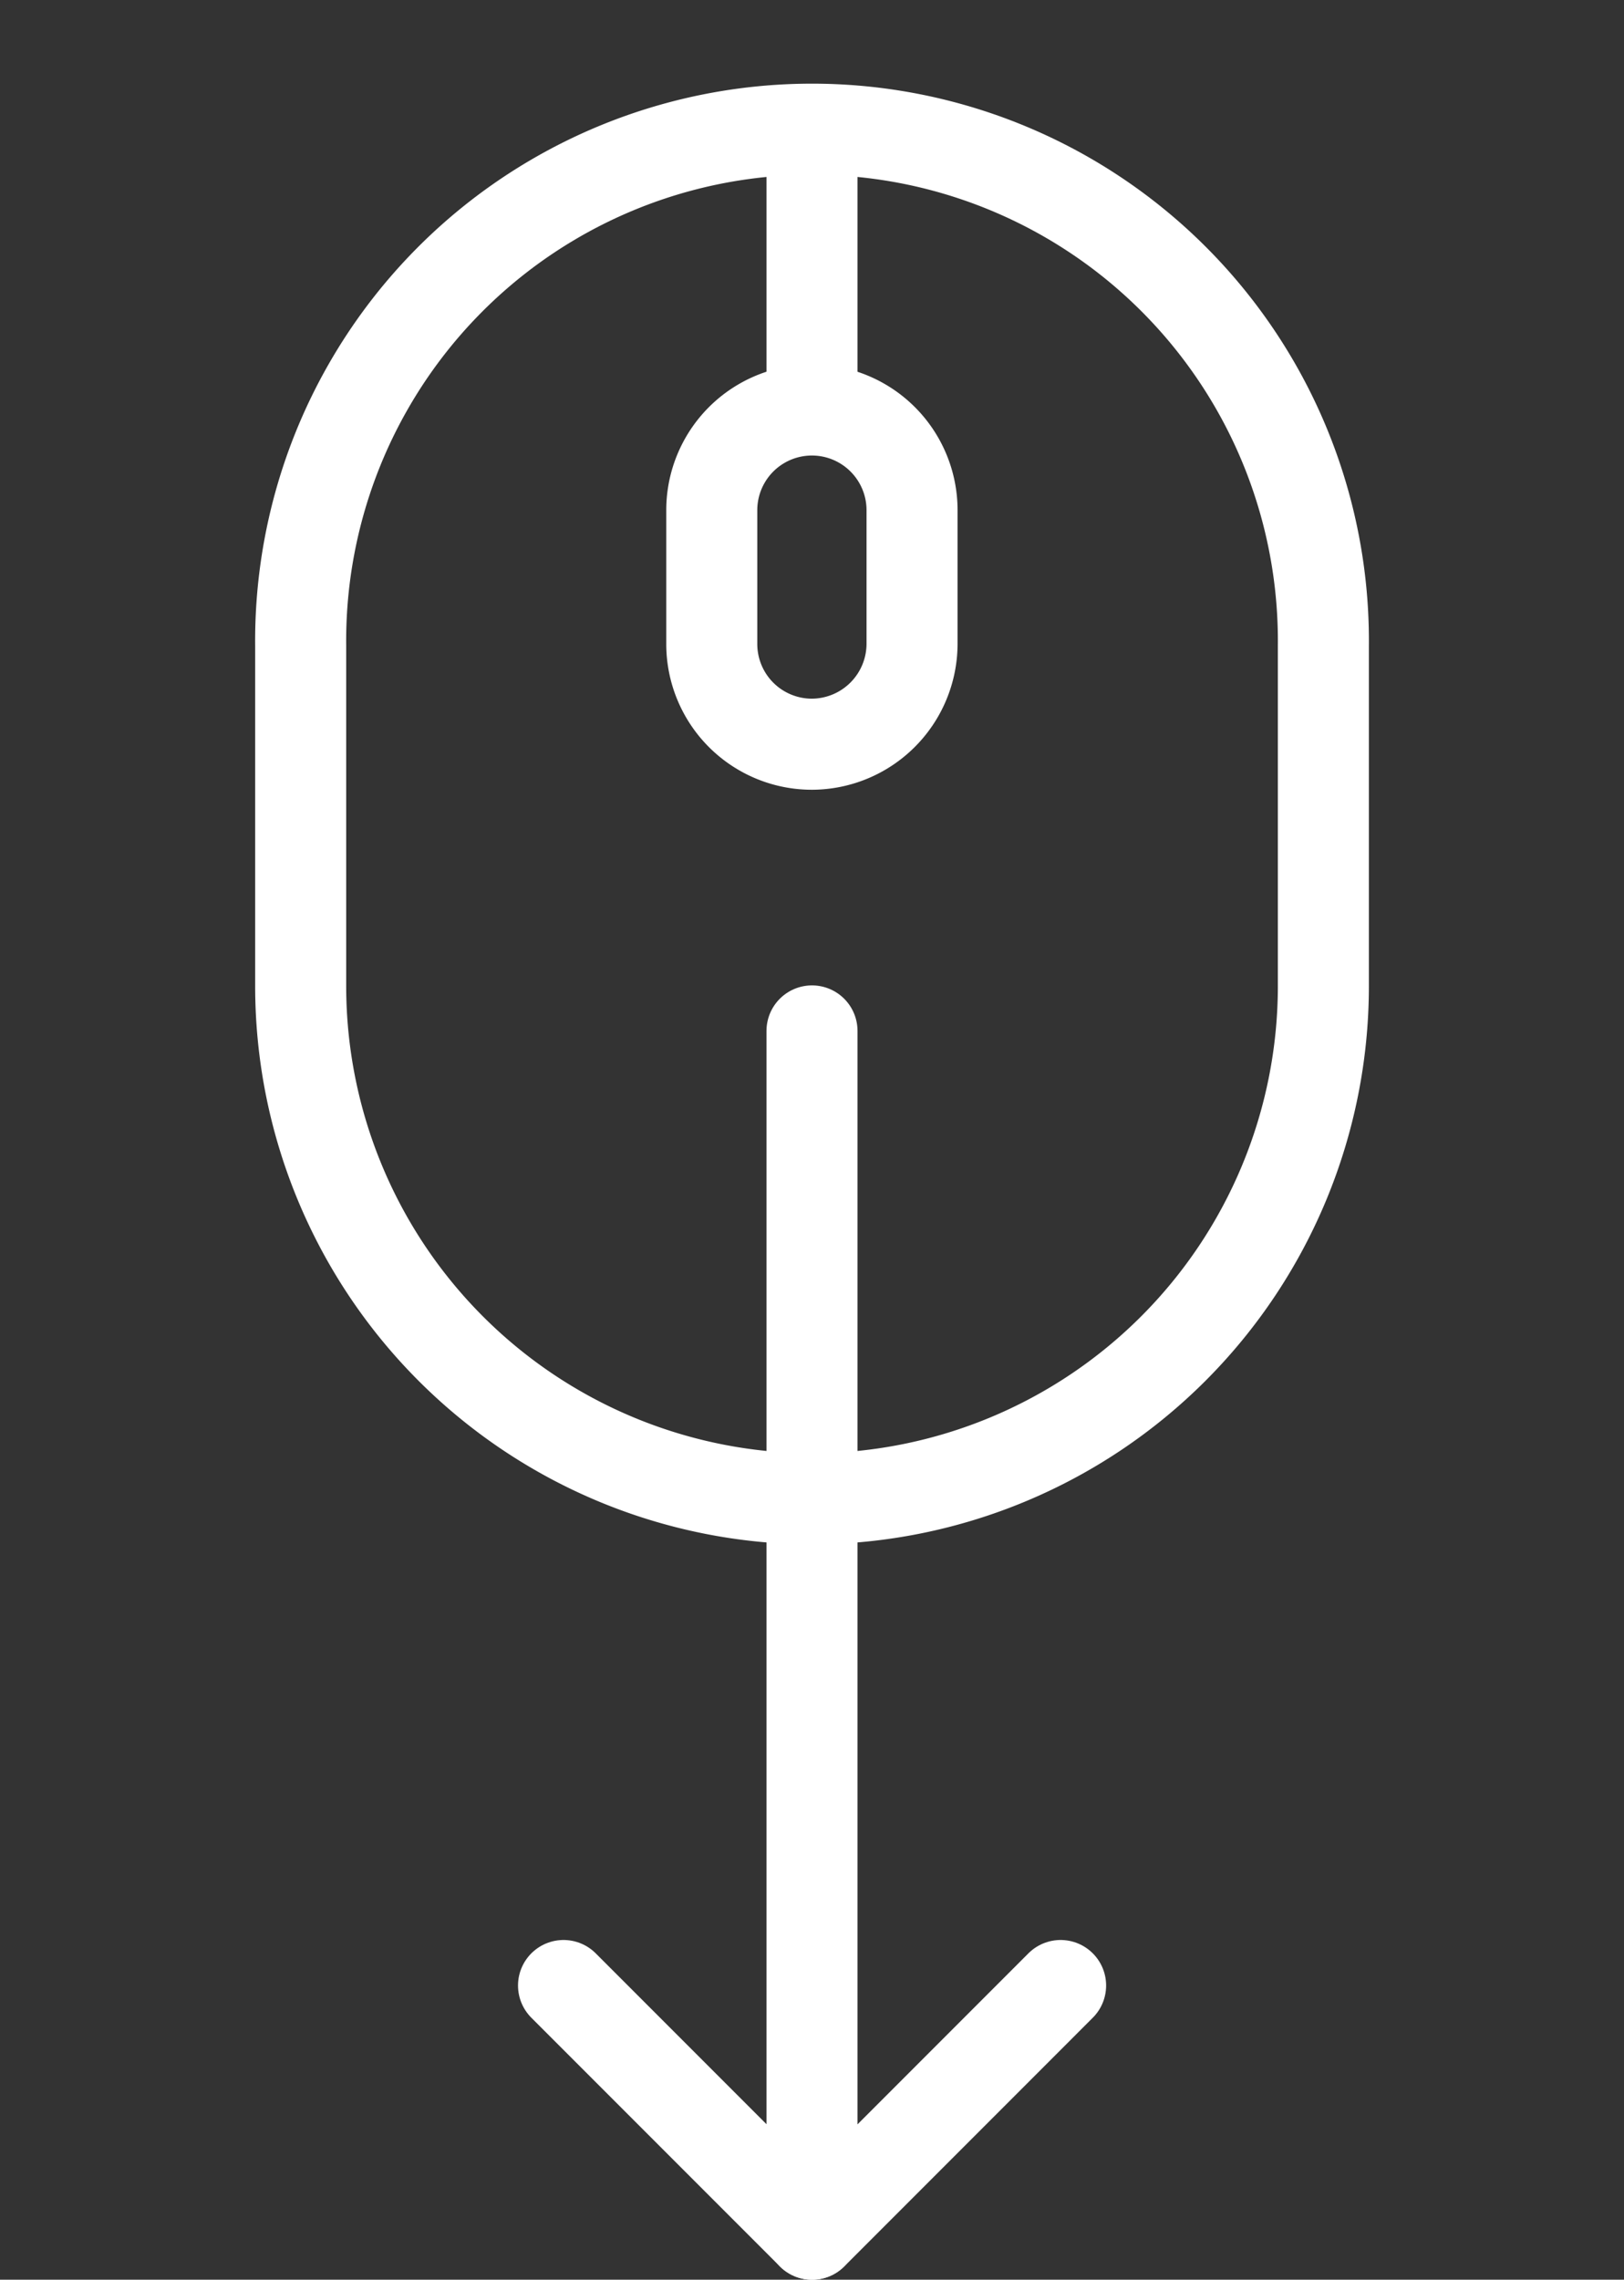 <svg xmlns="http://www.w3.org/2000/svg" width="35.68" height="50.06" viewBox="0 0 35.68 50.06">
  <rect x="0" y="0" width="35.68" height="50.06" fill="#333333" stroke="none"/>
  <g id="scroll-down" transform="translate(-948 -1031)">
    <g id="vuesax_linear_mouse" data-name="vuesax/linear/mouse" transform="translate(948 1031)">
      <g id="mouse" transform="translate(0 0)">
        <path id="Vector" d="M11.235,29.977A11.261,11.261,0,0,0,22.469,18.736V11.242A11.235,11.235,0,1,0,0,11.242v7.494A11.261,11.261,0,0,0,11.235,29.977Z" transform="translate(6.606 2.936)" fill="none" stroke="#fff" stroke-linecap="round" stroke-linejoin="round" stroke-width="2"/>
        <path id="Vector-2" data-name="Vector" d="M2.2,7.339A2.2,2.2,0,0,1,0,5.138V2.2a2.2,2.2,0,0,1,4.4,0V5.138A2.208,2.208,0,0,1,2.2,7.339Z" transform="translate(15.638 9.003)" fill="none" stroke="#fff" stroke-linecap="round" stroke-linejoin="round" stroke-width="2"/>
        <path id="Vector-3" data-name="Vector" d="M0,5.872V0" transform="translate(17.84 2.936)" fill="none" stroke="#fff" stroke-linecap="round" stroke-linejoin="round" stroke-width="2"/>
        <path id="Vector-4" data-name="Vector" d="M0,0H35.68V35.849H0Z" fill="none" opacity="0"/>
      </g>
    </g>
    <g id="Group_760" data-name="Group 760" transform="translate(960.381 1053.638)">
      <path id="Vector-5" data-name="Vector" d="M0,0,5.461,5.461,10.921,0" transform="translate(0 20.962)" fill="none" stroke="#fff" stroke-linecap="round" stroke-linejoin="round" stroke-width="2"/>
      <path id="Vector-6" data-name="Vector" d="M0,0V26.422" transform="translate(5.459)" fill="none" stroke="#fff" stroke-linecap="round" stroke-linejoin="round" stroke-width="2"/>
    </g>
  </g>
</svg>

